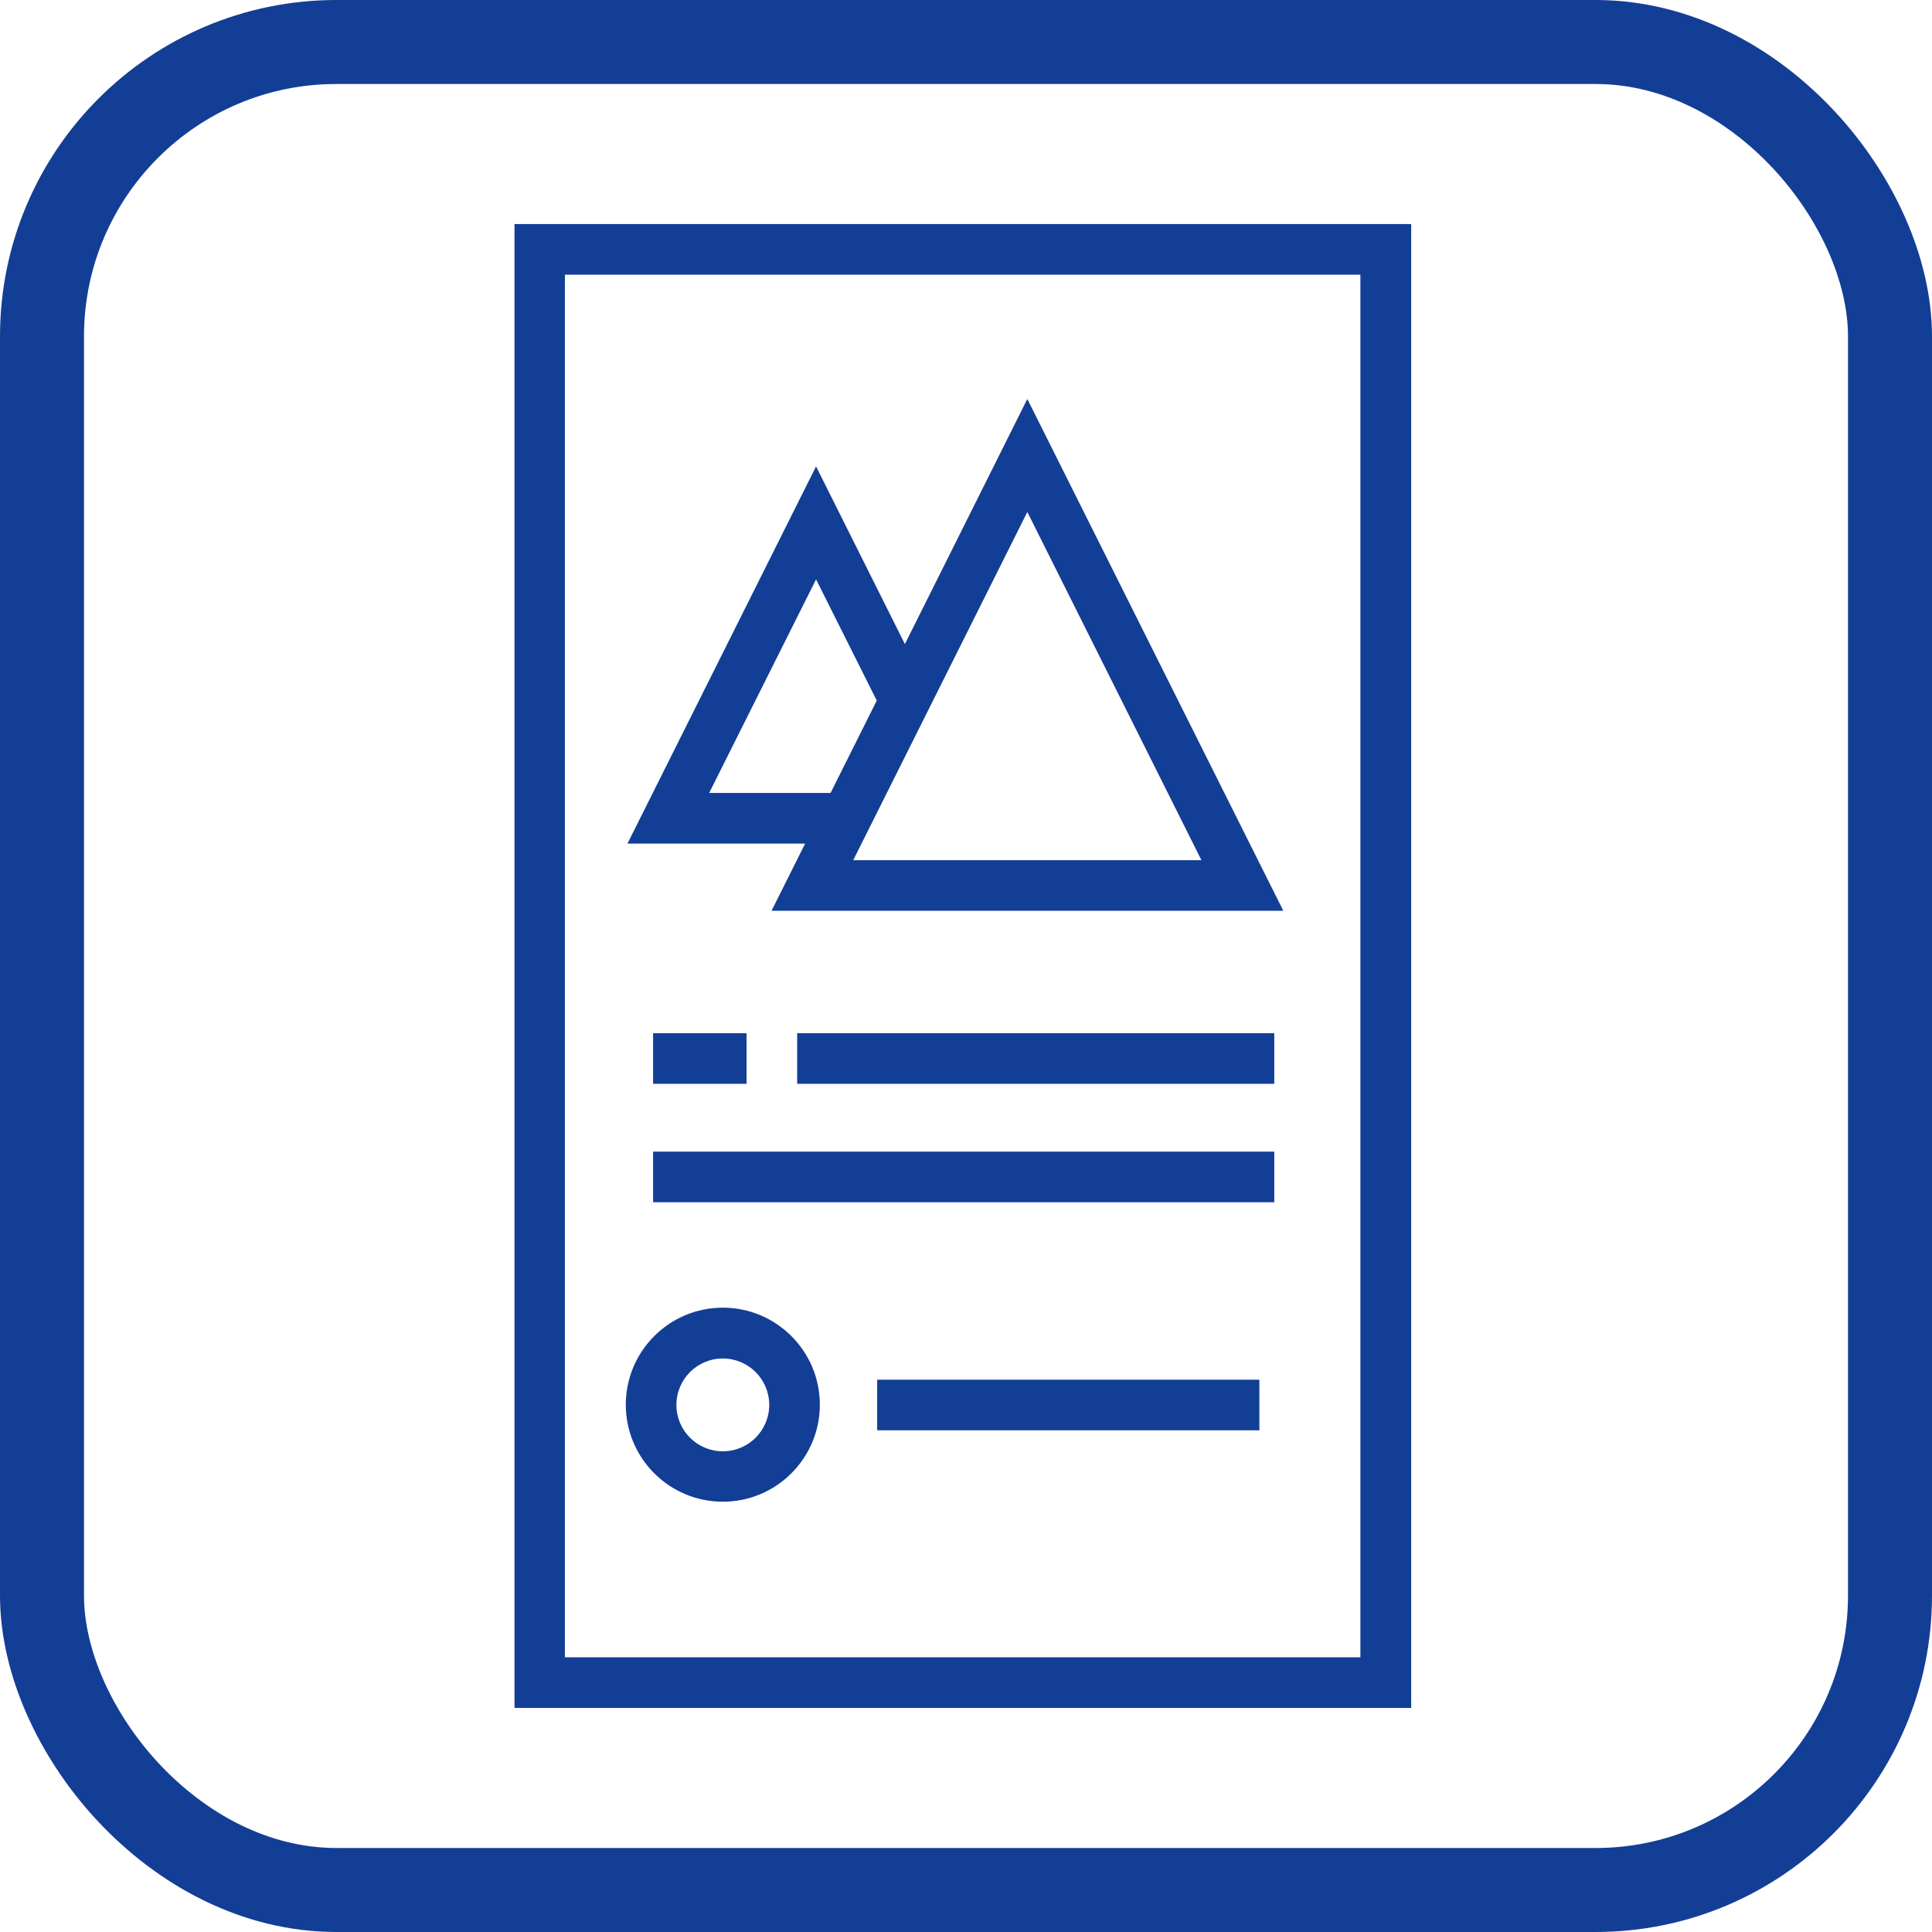 <?xml version="1.0" encoding="UTF-8"?><svg xmlns="http://www.w3.org/2000/svg" viewBox="0 0 92 92"><defs><style>.d{fill:#133e96;}.e{fill:none;stroke:#133e96;stroke-miterlimit:10;stroke-width:4px;}</style></defs><g id="a"/><g id="b"><g id="c"><g><rect class="e" x="2" y="2" width="88" height="88" rx="14.02" ry="14.02"/><rect class="d" x="31.1" y="54.84" width="29.58" height="2.41"/><rect class="d" x="31.1" y="49.2" width="4.45" height="2.41"/><rect class="d" x="37.96" y="49.2" width="22.72" height="2.41"/><rect class="d" x="41.77" y="65.7" width="18.2" height="2.41"/><path class="d" d="M34.42,64.69c-1.22,0-2.21,.99-2.21,2.21s.99,2.21,2.21,2.21,2.21-.99,2.21-2.21-.99-2.21-2.21-2.21m0,6.82c-2.55,0-4.62-2.07-4.62-4.62s2.07-4.62,4.62-4.62,4.62,2.07,4.62,4.62-2.07,4.62-4.62,4.62"/><path class="d" d="M48.92,24.38l8.29,16.58h-16.58l8.29-16.58Zm-15.15,13.38l5.09-10.17,2.89,5.77-2.2,4.4h-5.77Zm27.34,5.61l-12.19-24.37-5.83,11.67-4.23-8.46-8.98,17.96h8.46l-1.6,3.2h24.37Z"/><path class="d" d="M34.66,81.33h22.37M26.9,13.08h37.88V78.92H26.9V13.08ZM59.44,81.33h7.76V10.67H24.5V81.33h7.76"/></g></g></g></svg>